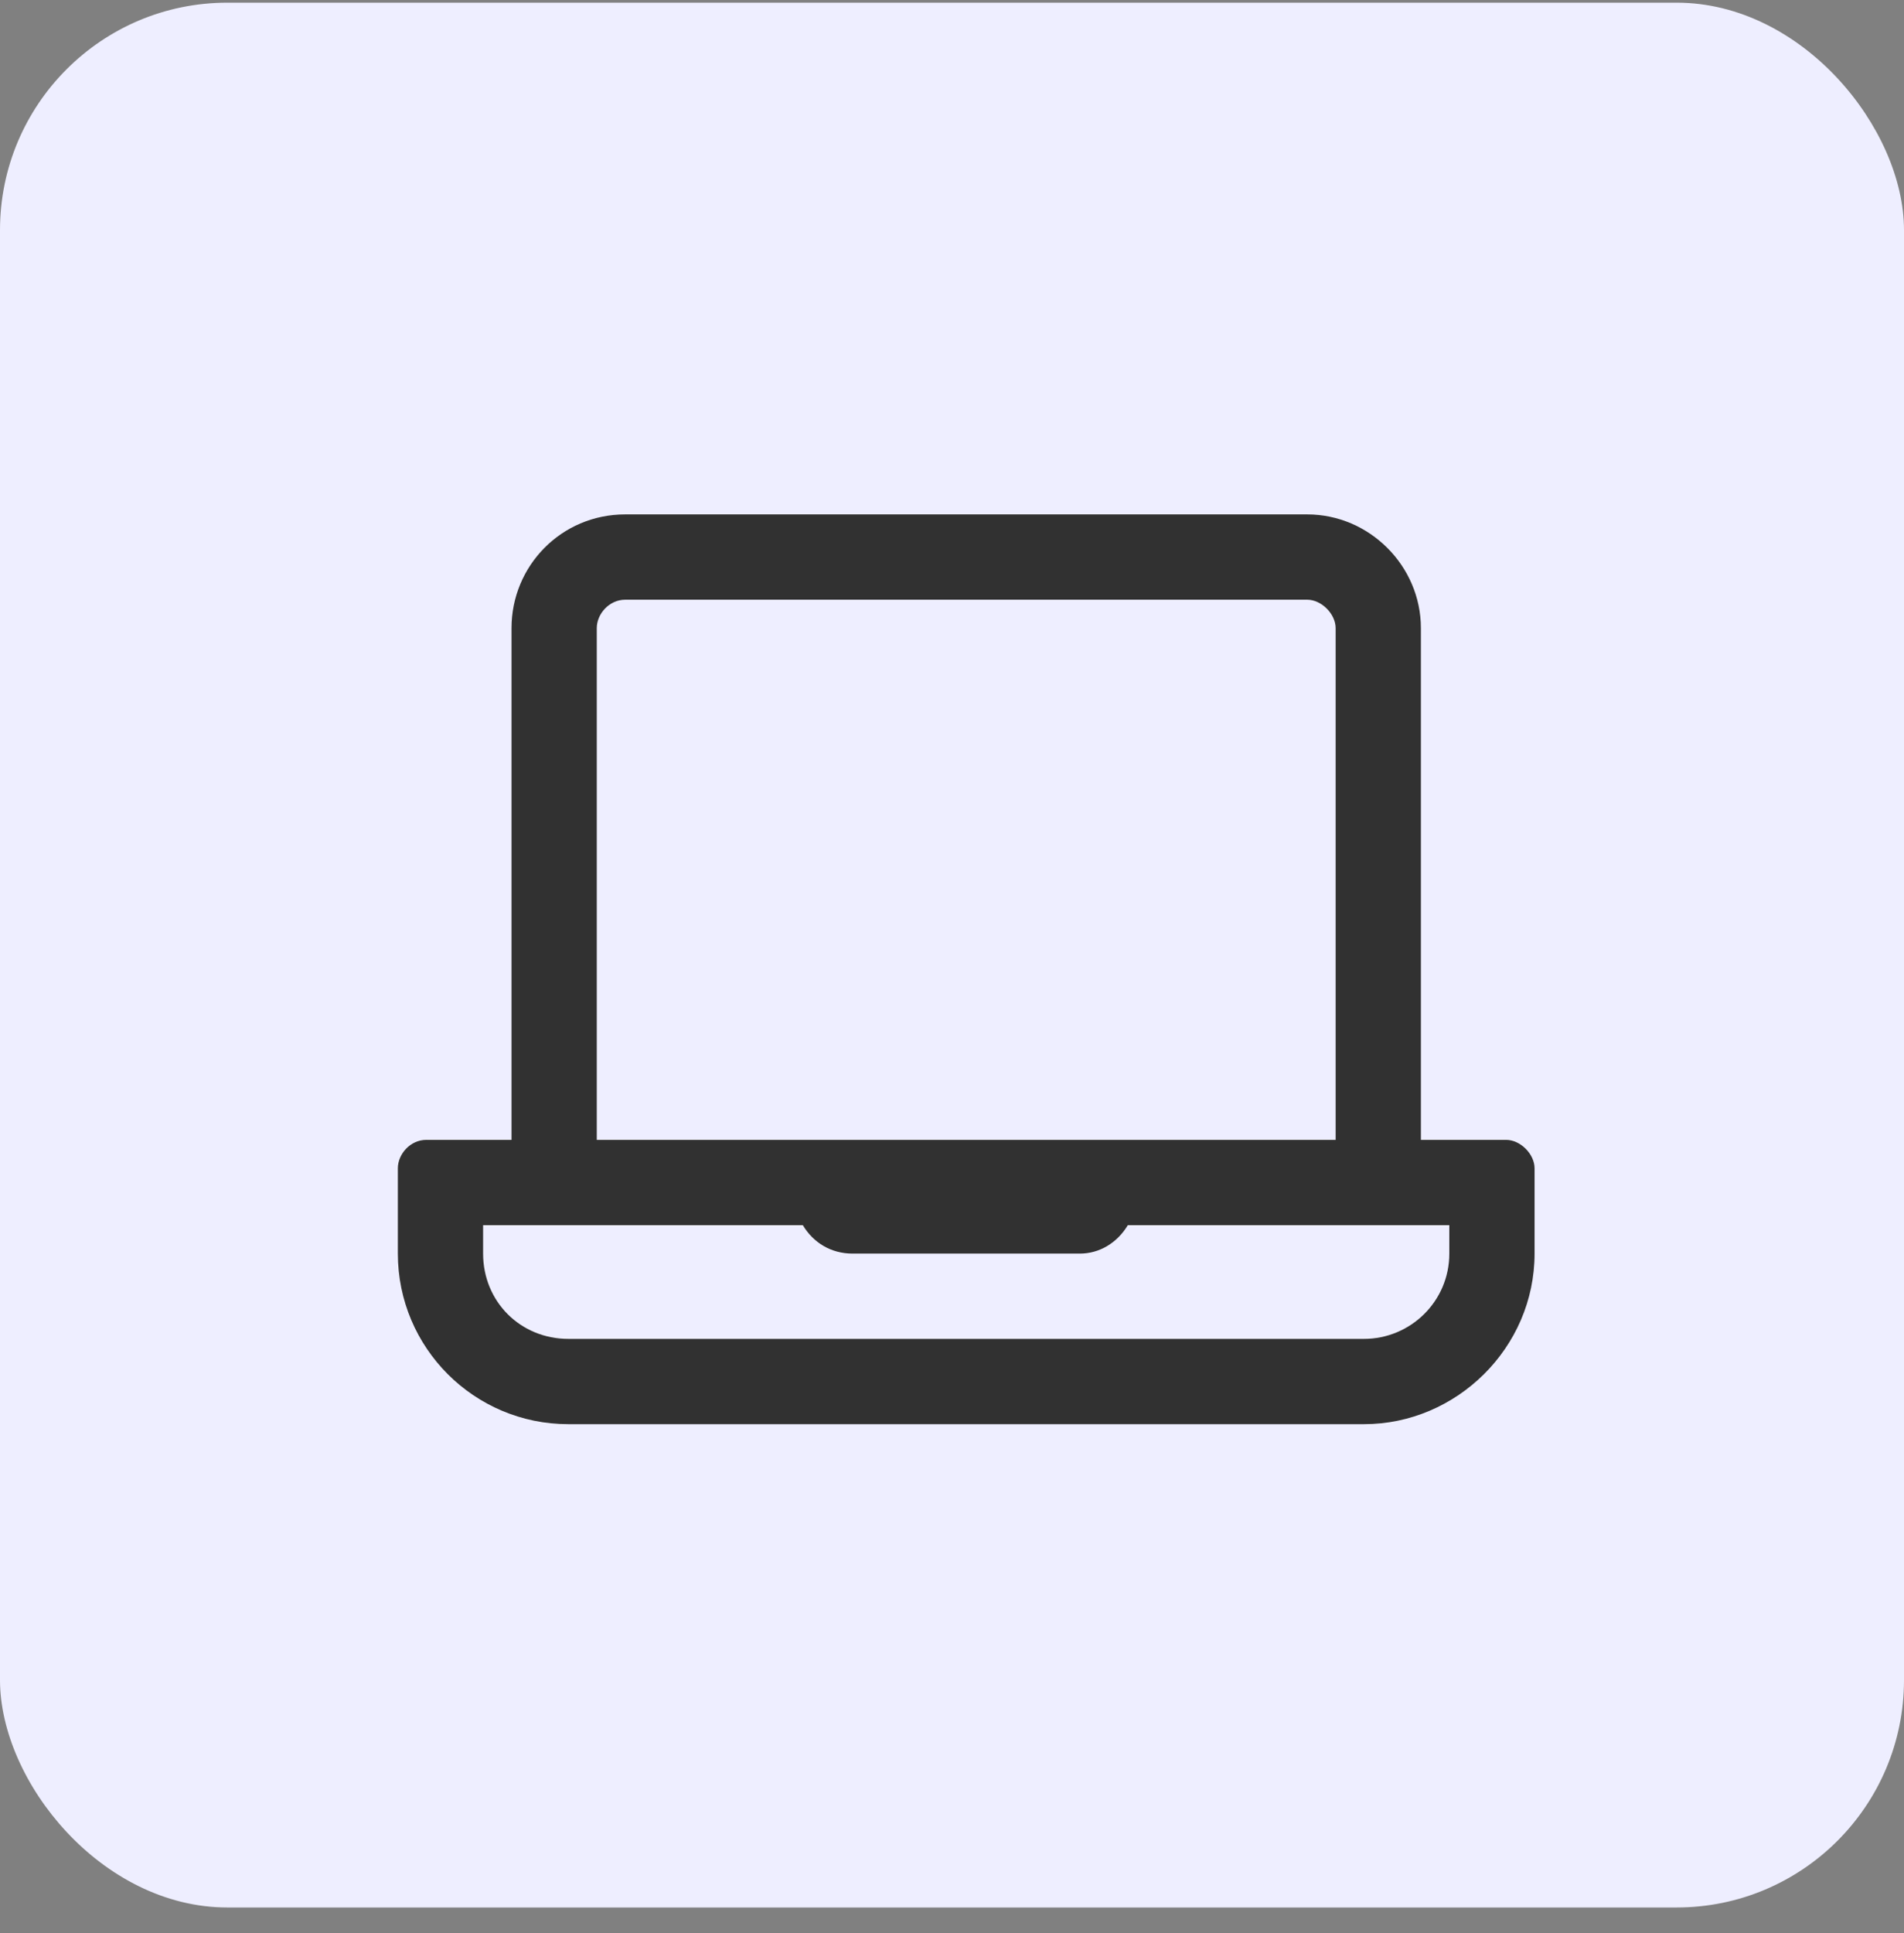 <svg width="67" height="68" viewBox="0 0 67 68" fill="none" xmlns="http://www.w3.org/2000/svg">
<rect x="0" y="0" width="67" height="68" fill="#808080" stroke="none"/>
<rect y="0.094" width="67" height="67" rx="8" fill="#EEEEFF"/>
<path d="M53 40.094H50V22.094C50 19.907 48.188 18.094 46 18.094H22C19.75 18.094 18 19.907 18 22.094V40.094H15C14.438 40.094 14 40.594 14 41.094V44.094C14 47.407 16.688 50.094 20 50.094H48C51.25 50.094 54 47.407 54 44.094V41.094C54 40.594 53.5 40.094 53 40.094ZM21 22.094C21 21.594 21.438 21.094 22 21.094H46C46.5 21.094 47 21.594 47 22.094V40.094H21V22.094ZM51 44.094C51 45.782 49.625 47.094 48 47.094H20C18.312 47.094 17 45.782 17 44.094V43.094H28.25C28.625 43.719 29.25 44.094 30 44.094H38C38.688 44.094 39.312 43.719 39.688 43.094H51V44.094Z" fill="#313131"/>
</svg>
